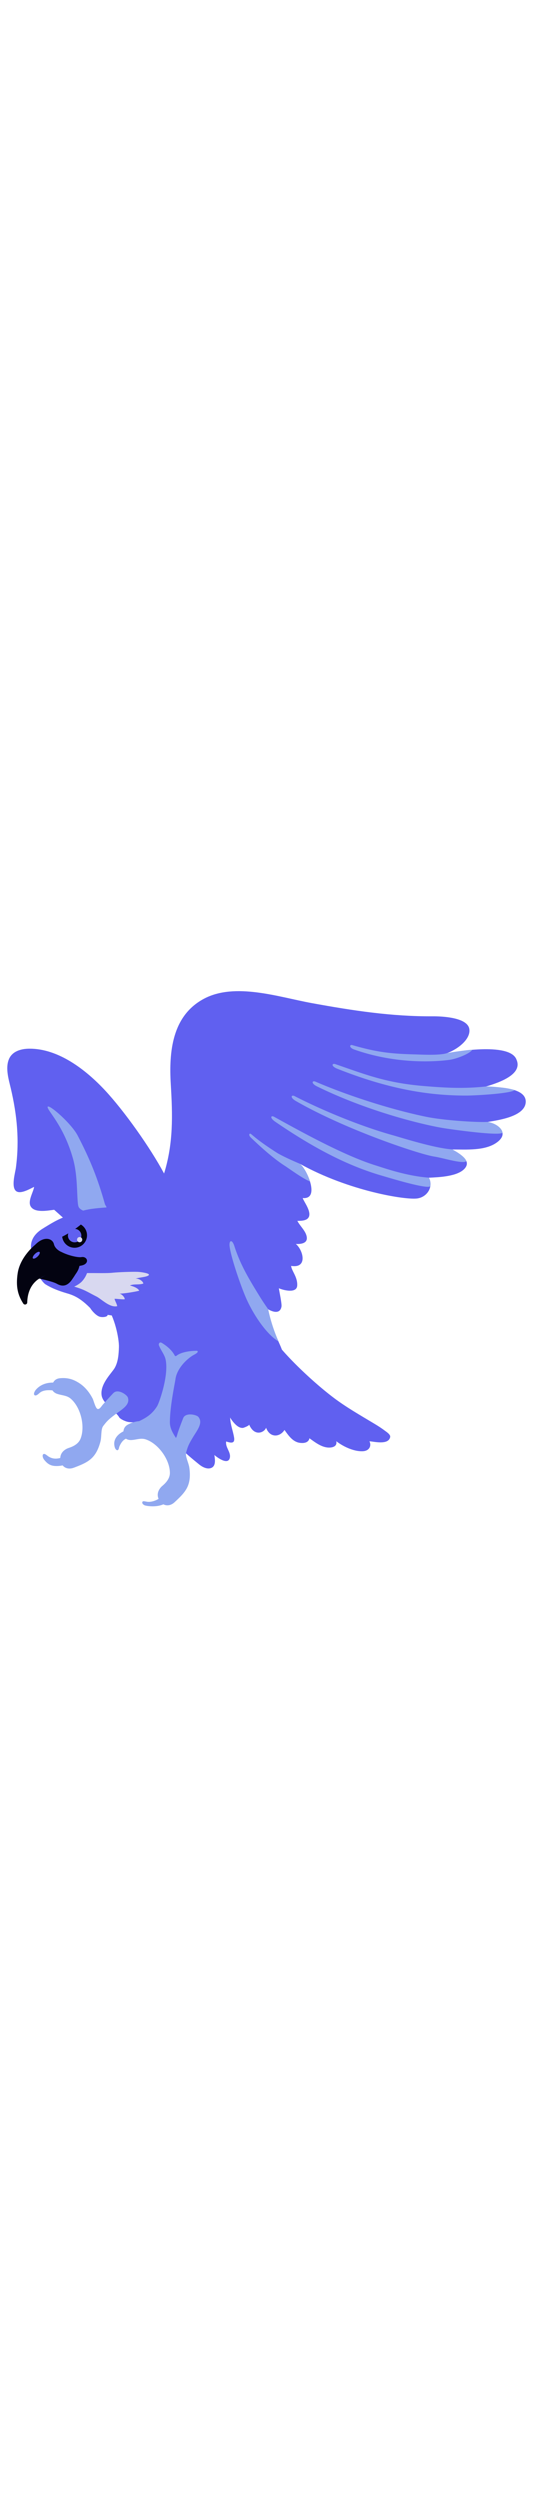 <svg id="th_noc_eagle" width="100%" height="100%" xmlns="http://www.w3.org/2000/svg" version="1.1" xmlns:xlink="http://www.w3.org/1999/xlink" xmlns:svgjs="http://svgjs.com/svgjs" preserveAspectRatio="xMidYMid meet" viewBox="0 0 32 32" style="height:150px" data-uid="noc_eagle" data-keyword="eagle" data-complex="true" data-coll="noc" data-c="{&quot;330000&quot;:[&quot;noc_eagle_l_7&quot;,&quot;noc_eagle_l_18&quot;],&quot;333333&quot;:[&quot;noc_eagle_l_12&quot;,&quot;noc_eagle_l_15&quot;],&quot;757575&quot;:[&quot;noc_eagle_l_20&quot;],&quot;e0ded5&quot;:[&quot;noc_eagle_l_1&quot;,&quot;noc_eagle_l_8&quot;,&quot;noc_eagle_l_17&quot;],&quot;6d4c41&quot;:[&quot;noc_eagle_l_2&quot;,&quot;noc_eagle_l_5&quot;],&quot;none&quot;:[&quot;noc_eagle_l_3&quot;,&quot;noc_eagle_l_4&quot;],&quot;ffcc33&quot;:[&quot;noc_eagle_l_6&quot;,&quot;noc_eagle_l_19&quot;],&quot;ffc148&quot;:[&quot;noc_eagle_l_9&quot;,&quot;noc_eagle_l_10&quot;,&quot;noc_eagle_l_14&quot;],&quot;fe9040&quot;:[&quot;noc_eagle_l_11&quot;],&quot;c1bfb4&quot;:[&quot;noc_eagle_l_13&quot;],&quot;ffffff&quot;:[&quot;noc_eagle_l_16&quot;]}" data-colors="[&quot;#e0ded5&quot;,&quot;#6d4c41&quot;,&quot;#ffcc33&quot;,&quot;#330000&quot;,&quot;#ffc148&quot;,&quot;#fe9040&quot;,&quot;#333333&quot;,&quot;#c1bfb4&quot;,&quot;#ffffff&quot;,&quot;#757575&quot;]"><defs id="SvgjsDefs3890"></defs><path id="noc_eagle_l_1" d="M16.933 21.988C17.763 22.945 19.078 24.156 20.101 24.918C20.778 25.421 21.508 25.845 22.229 26.278C22.524 26.453 22.822 26.628 23.096 26.836C23.196 26.911 23.456 27.074 23.426 27.223C23.324 27.738 22.399 27.478 22.179 27.481C22.312 27.731 22.191 28.054 21.787 28.076C21.282 28.103 20.639 27.823 20.189 27.474C20.254 27.769 19.997 27.857 19.759 27.857C19.319 27.857 18.927 27.547 18.576 27.297C18.576 27.297 18.556 27.64 18.013 27.574C17.578 27.522 17.313 27.124 17.08 26.799C16.792 27.252 16.193 27.276 15.975 26.664C15.885 26.944 15.278 27.234 14.957 26.474C14.982 26.534 14.635 26.672 14.587 26.677C14.402 26.692 14.242 26.572 14.117 26.447C13.65 25.979 13.452 25.244 13.382 24.607A6.437 6.437 0 0 1 13.372 23.305C13.429 22.712 13.585 21.973 13.97 21.492Z " data-color-original="#e0ded5" fill="#6060f0" class="e0ded5"></path><path id="noc_eagle_l_2" d="M3.252 13.588C2.879 13.635 2.089 13.791 1.847 13.395C1.649 13.075 1.994 12.55 2.049 12.215C1.804 12.325 1.232 12.678 0.964 12.465C0.659 12.22 0.912 11.373 0.954 11.067C1.172 9.422 1.024 7.909 0.647 6.299C0.522 5.772 0.319 5.111 0.525 4.579C0.718 4.076 1.26 3.927 1.753 3.922C3.513 3.909 5.161 5.197 6.301 6.417C7.471 7.672 9.024 9.867 9.851 11.412C10.411 9.592 10.366 7.932 10.253 6.052C10.138 4.107 10.328 1.949 12.243 0.927C14.113 -0.071 16.735 0.824 18.703 1.185C21.238 1.648 23.535 1.995 26.011 1.98C26.516 1.978 28.043 2.038 28.174 2.725C28.284 3.312 27.546 3.927 26.837 4.193C27.07 4.148 30.627 3.483 31.012 4.586C31.379 5.431 30.09 5.926 29.157 6.198C29.72 6.233 31.592 6.203 31.564 7.116C31.537 8.001 29.884 8.216 29.274 8.319C29.904 8.462 30.599 8.974 29.847 9.536C29.137 10.066 27.989 9.968 27.152 9.971C27.532 10.203 28.344 10.606 27.902 11.111C27.475 11.599 26.337 11.636 25.75 11.664C26.035 12.211 25.655 12.809 25.075 12.906C24.4 13.021 20.935 12.468 17.988 10.821C18.393 11.073 19.258 12.989 18.173 12.884C18.251 13.114 18.668 13.636 18.556 13.986C18.463 14.246 18.118 14.254 17.853 14.254C18.016 14.582 18.423 14.912 18.423 15.297C18.423 15.709 17.76 15.637 17.76 15.637C18.222 16.03 18.478 17.122 17.48 16.955C17.5 17.257 17.882 17.62 17.843 18.153C17.798 18.61 17.041 18.426 16.743 18.298C16.763 18.466 16.933 19.238 16.9 19.403C16.787 19.996 16.098 19.558 16.098 19.558C16.31 20.793 16.698 21.363 16.93 21.993C17.01 22.213 17.168 22.595 17.02 22.818C16.848 23.078 16.42 22.935 16.18 22.878C16.175 23.131 16.262 23.413 15.98 23.541C15.712 23.663 15.4 23.533 15.212 23.336C15.207 23.563 15.21 23.811 14.982 23.886C14.777 23.953 14.547 23.801 14.437 23.593Z " data-color-original="#6d4c41" fill="#6060f0" class="6d4c41"></path><path id="noc_eagle_l_3" d="M11.11 21.95C10.525 22.41 10.087 23.607 9.983 24.495C9.933 24.917 9.923 25.832 9.993 26.255M9.69 21.71C10.032 22.148 10.235 22.667 10.163 23.535 " data-color-original="none" fill="#90a8f0" class="none" stroke-miterlimit="3" stroke-width="1" stroke="#000000"></path><path id="noc_eagle_l_4" d="M10.015 24.253C9.95 24.851 9.685 25.316 9.375 25.713C9.098 26.071 8.715 26.258 8.29 26.348 " data-color-original="none" fill="#90a8f0" class="none" stroke-miterlimit="3" stroke-width="1" stroke="#000000"></path><path id="noc_eagle_l_5" d="M6.772 16.225C6.322 16.215 5.757 16.56 5.662 17.027C5.59 17.385 5.707 17.809 5.797 18.149C5.902 18.544 6.107 19.054 6.377 19.372C6.879 19.965 7.157 21.327 7.14 21.837C7.125 22.252 7.097 22.707 6.887 23.077C6.709 23.385 6.017 24.027 6.097 24.699C6.132 24.994 6.36 25.209 6.562 25.409C6.695 25.539 6.827 25.671 6.962 25.801C7.027 25.866 7.107 25.953 7.152 26.034C7.172 26.092 7.394 26.246 7.66 26.311C7.822 26.351 8.11 26.341 8.285 26.341C8.615 26.388 8.978 26.416 9.283 26.566C9.49 26.668 9.681 26.816 9.868 26.949C10.063 27.086 10.228 27.239 10.376 27.424C10.461 27.532 10.536 27.631 10.649 27.712C11.057 28.127 11.504 28.502 11.954 28.867C12.139 29.017 12.427 29.175 12.674 29.082C12.981 28.965 12.906 28.555 12.871 28.302C13.046 28.457 13.713 28.944 13.803 28.452C13.863 28.117 13.516 27.837 13.58 27.49C13.86 27.585 14.115 27.635 14.055 27.255C13.995 26.88 13.852 26.532 13.823 26.15C13.788 25.7 13.838 25.237 13.88 24.787C13.923 24.314 13.972 23.827 14.163 23.387C14.303 23.062 14.528 22.797 14.761 22.535Z " data-color-original="#6d4c41" fill="#6060f0" class="6d4c41"></path><path id="noc_eagle_l_6" d="M6.813 24.578C6.576 24.828 6.393 25.028 6.166 25.288C6.099 25.366 5.969 25.59 5.849 25.535C5.729 25.483 5.621 25.03 5.564 24.918C5.374 24.553 5.109 24.215 4.761 23.991C4.439 23.781 4.118 23.663 3.676 23.689C3.466 23.701 3.229 23.741 3.111 24.151C3.039 24.406 3.263 24.576 3.424 24.631C3.712 24.731 4.007 24.718 4.244 24.921C4.854 25.444 5.124 26.589 4.837 27.321C4.717 27.623 4.427 27.781 4.119 27.881C3.931 27.941 3.572 28.148 3.624 28.586C3.677 29.021 4.039 29.216 4.437 29.063C5.272 28.746 5.757 28.531 6.03 27.498C6.11 27.193 6.048 26.756 6.198 26.56C6.405 26.295 6.48 26.195 6.913 25.87C7.32 25.565 7.823 25.3 7.678 24.855C7.628 24.69 7.085 24.312 6.816 24.578Z " data-color-original="#ffcc33" fill="#90a8f0" class="ffcc33"></path><path id="noc_eagle_l_7" d="M6.305 13.268C5.867 11.705 5.412 10.573 4.662 9.133C4.29 8.418 2.957 7.25 2.862 7.405C2.787 7.593 3.807 8.468 4.384 10.527C4.661 11.517 4.607 12.605 4.677 13.215C4.687 13.293 4.695 13.37 4.732 13.438C4.79 13.538 4.9 13.596 5.002 13.645C5.252 13.768 5.512 13.893 5.789 13.885S6.361 13.692 6.392 13.418Z " data-color-original="#330000" fill="#90a8f0" class="330000"></path><path id="noc_eagle_l_8" d="M10.595 16.285C10.757 16.23 10.818 16.143 10.763 15.975C10.683 15.73 10.398 15.7 10.178 15.657C10.485 15.464 10.215 15.092 9.91 15.062C10.055 14.9 10.13 14.804 10.037 14.605C9.939 14.39 9.674 14.34 9.467 14.302C9.375 14.284 9.087 14.134 9.087 14.134C9.31 13.997 9.242 13.754 8.999 13.664C8.706 13.557 7.852 13.357 7.201 13.399C6.638 13.436 6.066 13.456 5.509 13.534C5.052 13.597 4.612 13.741 4.179 13.899C3.854 14.016 3.539 14.149 3.237 14.317C2.997 14.45 2.764 14.594 2.532 14.739C1.869 15.161 1.832 15.654 1.867 15.919C1.592 16.202 1.164 16.731 1.062 17.399C0.912 18.396 1.402 18.274 2.427 17.679L2.454 17.759S2.612 17.986 2.726 18.059C3.066 18.271 3.414 18.409 3.798 18.534C4.218 18.671 4.655 18.714 5.415 19.484C5.52 19.661 5.777 19.941 5.982 20.004C6.162 20.059 6.479 20.016 6.46 19.891C6.46 19.891 7.487 20.101 7.48 19.646C7.72 19.719 8.085 19.606 8.152 19.566C8.33 19.461 8.259 19.351 8.227 19.109C8.352 19.114 8.819 19.242 9.04 19.084C9.218 18.959 9.067 18.756 9.067 18.756C9.225 18.736 9.672 18.779 9.829 18.584C9.929 18.459 9.799 18.317 9.727 18.229C9.922 18.191 10.184 18.119 10.284 17.929C10.369 17.764 10.257 17.706 10.087 17.599C10.222 17.556 10.46 17.547 10.537 17.409C10.617 17.269 10.424 17.156 10.34 17.084C10.557 17.021 10.955 16.976 11.072 16.754C11.23 16.457 10.792 16.324 10.592 16.284Z " data-color-original="#e0ded5" fill="#6060f0" class="e0ded5"></path><path id="noc_eagle_l_9" d="M3.69 16.122S3.313 15.977 3.237 15.649S2.665 15.122 2.104 15.694C2.104 15.694 1.211 16.399 1.062 17.396C0.939 18.201 1.072 18.711 1.397 19.216C1.464 19.321 1.632 19.274 1.635 19.151C1.645 18.683 1.792 17.961 2.558 17.604C3.78 17.031 4.386 17.039 4.898 16.932C5.411 16.822 5.253 16.357 4.878 16.429C4.695 16.461 4.118 16.342 3.69 16.121Z " data-color-original="#ffc148" fill="#030311" class="ffc148"></path><path id="noc_eagle_l_10" d="M2.353 17.715S3.166 17.887 3.408 18.025S3.988 18.26 4.323 17.778C4.661 17.295 4.73 17.083 4.768 16.953C4.771 16.956 3.563 17.043 2.353 17.715Z " data-color-original="#ffc148" fill="#030311" class="ffc148"></path><path id="noc_eagle_l_11" d="M2.712 17.532C3.182 17.43 3.585 17.419 3.962 17.507C4.134 17.547 4.424 17.605 4.542 17.444C4.654 17.289 4.734 17.144 4.767 16.956C4.497 16.951 3.87 17.121 3.702 17.163C3.45 17.226 2.837 17.445 2.712 17.53Z " data-color-original="#fe9040" fill="#030311" class="fe9040"></path><path id="noc_eagle_l_12" d="M1.978 16.505C2.02 16.55 2.145 16.5 2.255 16.395S2.42 16.17 2.378 16.125S2.211 16.13 2.101 16.235S1.936 16.462 1.978 16.505Z " data-color-original="#333333" fill="#6060f0" class="333333"></path><path id="noc_eagle_l_13" d="M4.455 18.2C5.09 18.383 5.263 18.528 5.787 18.79C6.097 18.947 6.592 19.478 7.037 19.372C7.01 19.212 6.912 19.084 6.877 18.93C6.982 18.922 7.407 18.982 7.489 18.955C7.492 18.83 7.294 18.632 7.167 18.618C7.444 18.626 8.244 18.485 8.357 18.443C8.277 18.273 7.972 18.176 7.802 18.13C8.044 18.02 8.349 18.11 8.607 18.013C8.57 17.838 8.287 17.693 8.134 17.72C8.366 17.64 8.869 17.627 8.944 17.495C8.969 17.385 8.407 17.315 8.244 17.312C7.944 17.304 7.196 17.322 6.719 17.37C6.341 17.405 5.602 17.378 5.224 17.387A1.454 1.454 0 0 1 4.939 17.864C4.836 17.989 4.606 18.134 4.454 18.199Z " data-color-original="#c1bfb4" fill="#d8d8f0" class="c1bfb4"></path><path id="noc_eagle_l_14" d="M5.198 14.923A0.747 0.747 0 1 1 3.756 15.317A0.747 0.747 0 0 1 5.198 14.923Z " data-color-original="#ffc148" fill="#030311" class="ffc148"></path><path id="noc_eagle_l_15" d="M4.865 15.014A0.403 0.403 0 1 1 4.088 15.225A0.403 0.403 0 0 1 4.865 15.014Z " data-color-original="#333333" fill="#6060f0" class="333333"></path><path id="noc_eagle_l_16" d="M4.934 15.34C4.957 15.424 4.907 15.511 4.823 15.533S4.653 15.506 4.63 15.422C4.607 15.338 4.657 15.251 4.741 15.229S4.911 15.256 4.934 15.34Z " data-color-original="#ffffff" fill="#d8d8f0" class="ffffff"></path><path id="noc_eagle_l_17" d="M3.515 15.3C3.988 15.12 4.88 14.538 5.12 14.202C5.12 14.202 4.585 14.014 4.075 14.265C3.455 14.568 3.515 15.3 3.515 15.3Z " data-color-original="#e0ded5" fill="#6060f0" class="e0ded5"></path><path id="noc_eagle_l_18" d="M16.725 21.49A9.794 9.794 0 0 1 16.1 19.552C15.89 19.259 15.705 18.972 15.61 18.817C14.89 17.654 14.417 16.847 14.065 15.75C13.935 15.348 13.733 15.4 13.788 15.807C13.888 16.524 14.466 18.177 14.763 18.862C15.203 19.874 16.006 21.072 16.726 21.49ZM26.832 4.19C26.399 4.335 25.337 4.278 24.965 4.267C23.438 4.23 22.622 4.132 21.155 3.709C20.983 3.659 20.943 3.859 21.268 3.974C23.918 4.906 26.311 4.682 26.978 4.594C27.405 4.539 28.216 4.219 28.353 3.987C28.176 3.98 27.225 4.122 26.833 4.189ZM17.985 10.82C17.435 10.59 16.837 10.305 16.605 10.155C15.57 9.487 15.3 9.23 15.078 9.048C14.973 8.963 14.888 9.101 15.078 9.275C15.24 9.423 16.218 10.385 17.098 10.95C17.368 11.122 18.223 11.753 18.61 11.885C18.545 11.637 18.273 11.022 17.985 10.82ZM29.155 6.192C27.812 6.337 26.652 6.264 25.432 6.162C23.172 5.972 21.964 5.479 20.142 4.852C19.927 4.777 19.854 4.972 20.257 5.129C23.527 6.427 25.932 6.736 27.995 6.736C28.545 6.736 30.698 6.614 30.897 6.404C30.592 6.304 29.659 6.179 29.155 6.191ZM29.273 8.315C28.703 8.352 26.683 8.235 25.581 8.008C23.328 7.543 20.716 6.67 18.948 5.903C18.741 5.813 18.651 6.001 19.041 6.19C22.201 7.738 25.551 8.52 26.684 8.698C27.227 8.783 29.949 9.163 30.167 8.968C30.167 8.755 29.835 8.408 29.275 8.316ZM27.15 9.965C26.095 9.9 24.033 9.24 23.575 9.113C21.692 8.588 19.405 7.65 17.692 6.771C17.489 6.668 17.39 6.848 17.765 7.064C20.815 8.814 25.212 10.264 26.062 10.394C26.605 10.476 27.772 10.854 28.002 10.674C27.927 10.454 27.56 10.176 27.15 9.967ZM25.747 11.66C24.402 11.568 23.005 11.065 22.549 10.925C20.682 10.343 18.149 8.945 16.464 8.013C16.266 7.903 16.171 8.063 16.529 8.308C18.896 9.928 20.916 10.96 22.939 11.546C23.466 11.698 25.599 12.353 25.831 12.181A0.713 0.713 0 0 0 25.746 11.661ZM8.092 26.348C8.287 26.395 8.235 26.328 8.417 26.24C8.86 26.028 9.177 25.787 9.435 25.37C9.555 25.175 10.165 23.475 9.933 22.533C9.868 22.271 9.633 21.978 9.538 21.71C9.513 21.643 9.573 21.492 9.713 21.575C10.018 21.755 10.333 22.028 10.488 22.33C10.515 22.382 10.566 22.37 10.588 22.353C10.873 22.12 11.428 22.051 11.801 22.048C11.891 22.048 11.876 22.113 11.854 22.143C11.784 22.233 11.612 22.3 11.524 22.361C11.059 22.674 10.602 23.211 10.532 23.766C10.507 23.966 10.2 25.373 10.2 26.346C10.2 26.831 10.552 27.211 10.632 27.409C10.775 27.764 11.009 27.976 11.152 28.334C10.8 27.999 10.369 27.759 9.952 27.506C9.475 27.216 9.009 26.906 8.559 26.573A1.172 1.172 0 0 0 8.291 26.41C8.178 26.367 8.216 26.35 8.094 26.347Z " data-color-original="#330000" fill="#90a8f0" class="330000"></path><path id="noc_eagle_l_19" d="M11.002 26.08C10.877 26.4 10.779 26.655 10.67 26.98C10.637 27.078 10.6 27.332 10.47 27.33C10.337 27.325 10.07 26.947 9.975 26.865C9.662 26.598 9.29 26.385 8.883 26.307A1.698 1.698 0 0 0 7.763 26.435C7.573 26.525 7.368 26.65 7.413 27.077C7.44 27.342 7.713 27.414 7.883 27.405C8.188 27.39 8.455 27.268 8.75 27.365C9.51 27.62 10.193 28.58 10.2 29.368C10.202 29.693 9.993 29.948 9.745 30.156C9.593 30.284 9.337 30.609 9.552 30.996C9.765 31.379 10.175 31.423 10.484 31.133C11.139 30.525 11.507 30.145 11.371 29.083C11.331 28.77 11.109 28.388 11.176 28.15C11.268 27.827 11.301 27.708 11.581 27.243C11.843 26.808 12.208 26.373 11.909 26.016C11.796 25.881 11.151 25.736 11.001 26.081Z " data-color-original="#ffcc33" fill="#90a8f0" class="ffcc33"></path><path id="noc_eagle_l_20" d="M2.092 24.723C1.982 24.673 2.072 24.481 2.159 24.38C2.521 23.97 3.049 23.912 3.469 23.985A0.24 0.24 0 0 1 3.387 24.457C3.064 24.402 2.632 24.362 2.385 24.572C2.315 24.632 2.185 24.762 2.093 24.722ZM3.32 28.962C3.018 28.947 2.845 28.825 2.655 28.592C2.572 28.49 2.535 28.342 2.58 28.275C2.652 28.165 2.808 28.322 2.903 28.385C3.233 28.605 3.573 28.518 3.921 28.377C4.043 28.327 4.184 28.387 4.234 28.507A0.242 0.242 0 0 1 4.104 28.82C3.859 28.92 3.584 28.975 3.322 28.962ZM7.05 28.017C6.983 28.017 6.88 27.932 6.86 27.667C6.828 27.237 7.225 26.885 7.76 26.762A0.24 0.24 0 1 1 7.867 27.23C7.599 27.293 7.372 27.332 7.175 27.777C7.135 27.867 7.143 27.995 7.05 28.017ZM8.682 31.32C8.565 31.26 8.507 31.18 8.559 31.1C8.592 31.048 8.737 31.095 8.859 31.11C9.099 31.14 9.499 31.005 9.689 30.797C9.777 30.699 9.929 30.692 10.027 30.782S10.144 31.035 10.042 31.119C9.572 31.509 8.765 31.359 8.682 31.319Z " data-color-original="#757575" fill="#90a8f0" class="757575"></path></svg>